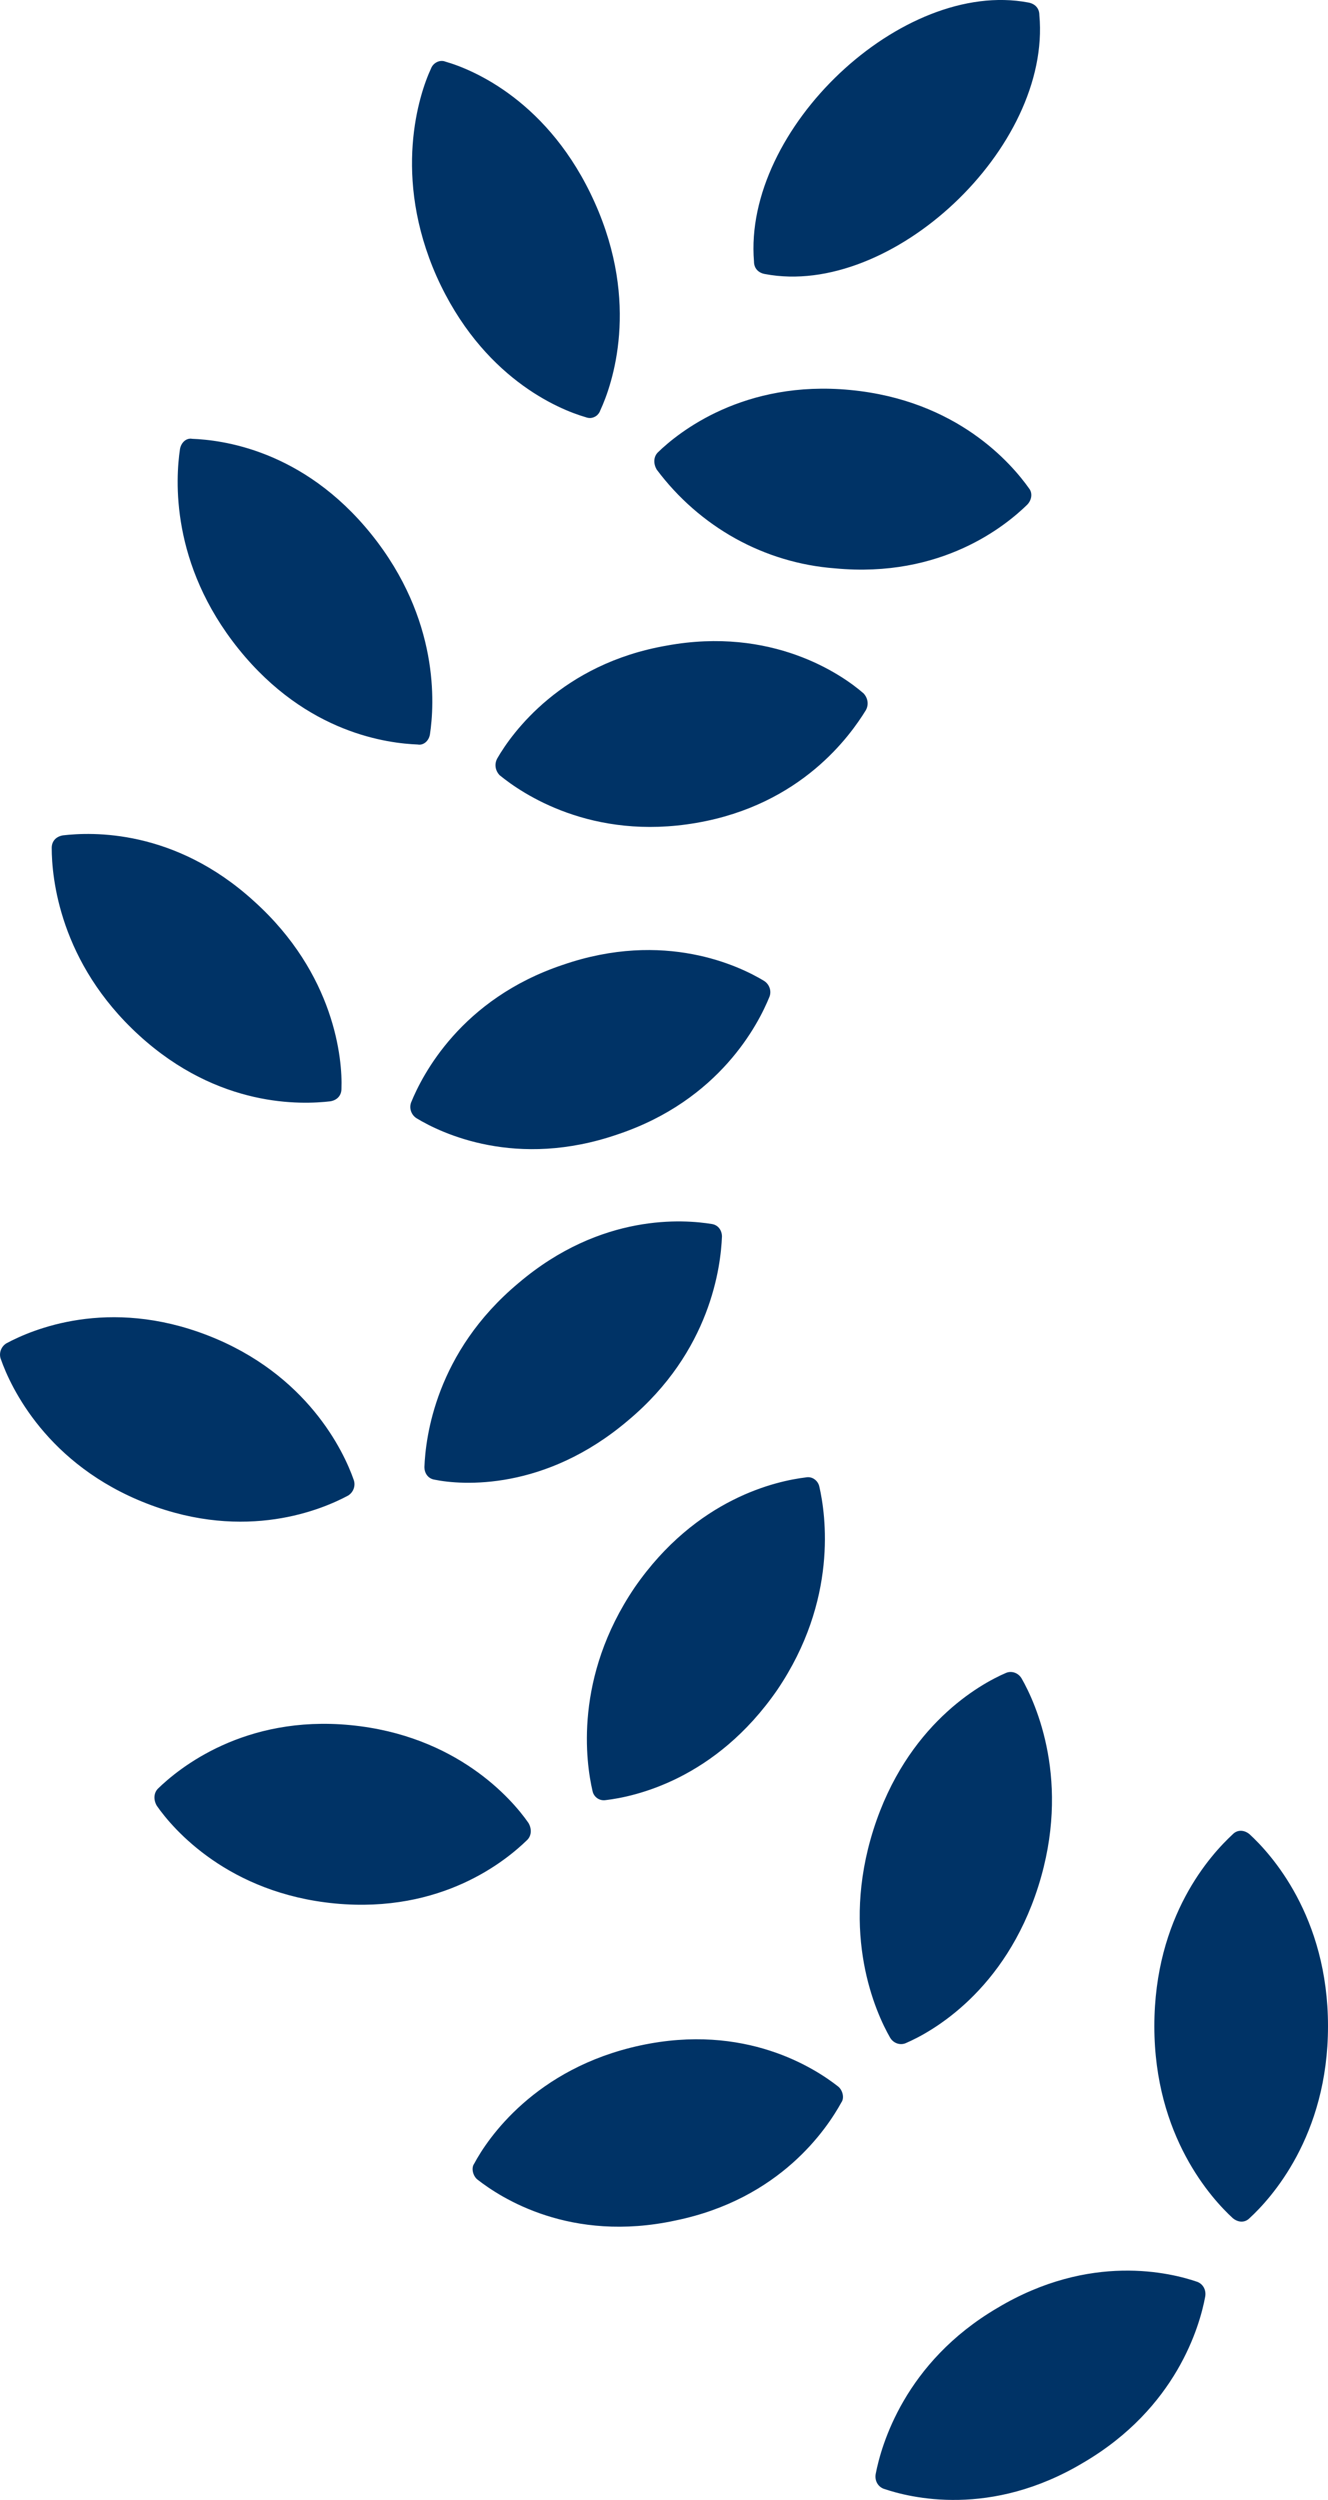 <svg width="17" height="32" viewBox="0 0 17 32" fill="none" xmlns="http://www.w3.org/2000/svg">
<path id="Vector" d="M12.767 29.543C13.956 28.831 14.99 29.092 15.329 29.209C15.4 29.238 15.443 29.311 15.428 29.398C15.358 29.776 15.06 30.823 13.871 31.521C12.682 32.234 11.648 31.972 11.309 31.856C11.238 31.827 11.195 31.754 11.21 31.667C11.28 31.303 11.578 30.241 12.767 29.543ZM15.782 23.478C15.839 23.42 15.924 23.42 15.995 23.478C16.264 23.725 17 24.525 17 25.936C17 27.347 16.264 28.147 15.995 28.394C15.938 28.452 15.853 28.452 15.782 28.394C15.513 28.147 14.777 27.347 14.777 25.936C14.777 24.525 15.499 23.74 15.782 23.478ZM12.88 21.413C12.951 21.384 13.036 21.413 13.078 21.485C13.262 21.805 13.715 22.809 13.291 24.147C12.866 25.485 11.932 26.009 11.592 26.154C11.521 26.183 11.436 26.154 11.394 26.082C11.21 25.762 10.757 24.758 11.181 23.42C11.606 22.082 12.54 21.558 12.88 21.413ZM8.194 26.183C9.539 25.892 10.431 26.474 10.728 26.707C10.785 26.751 10.813 26.852 10.771 26.911C10.587 27.245 9.992 28.147 8.647 28.423C7.302 28.714 6.41 28.132 6.113 27.9C6.056 27.856 6.028 27.754 6.07 27.696C6.24 27.376 6.849 26.474 8.194 26.183ZM10.318 18.911C10.355 18.904 10.394 18.912 10.425 18.934C10.457 18.956 10.479 18.989 10.488 19.027C10.572 19.391 10.728 20.482 9.95 21.631C9.157 22.78 8.123 22.998 7.755 23.042C7.67 23.056 7.599 22.998 7.585 22.925C7.5 22.562 7.345 21.471 8.123 20.322C8.916 19.173 9.95 18.955 10.318 18.911ZM4.485 22.082C5.844 22.213 6.552 23.027 6.764 23.333C6.807 23.405 6.807 23.493 6.75 23.551C6.481 23.813 5.66 24.496 4.286 24.365C2.927 24.234 2.219 23.42 2.007 23.114C1.965 23.042 1.965 22.954 2.021 22.896C2.29 22.634 3.126 21.951 4.485 22.082ZM0.082 17.195C0.407 17.02 1.384 16.599 2.658 17.093C3.933 17.588 4.4 18.577 4.527 18.94C4.555 19.013 4.527 19.1 4.456 19.144C4.131 19.318 3.154 19.74 1.88 19.246C0.605 18.751 0.138 17.762 0.011 17.398C-0.017 17.326 0.011 17.238 0.082 17.195V17.195ZM5.561 18.94C5.476 18.926 5.433 18.853 5.433 18.78C5.447 18.402 5.575 17.311 6.637 16.424C7.698 15.522 8.76 15.61 9.114 15.668C9.199 15.682 9.242 15.755 9.242 15.828C9.227 16.206 9.1 17.297 8.038 18.184C6.976 19.086 5.915 19.013 5.561 18.94ZM4.371 13.937C4.371 14.024 4.315 14.082 4.23 14.097C3.862 14.14 2.8 14.184 1.781 13.253C0.761 12.322 0.662 11.232 0.662 10.853C0.662 10.766 0.719 10.708 0.804 10.693C1.172 10.65 2.234 10.606 3.253 11.537C4.286 12.468 4.386 13.559 4.371 13.937V13.937ZM5.263 14.111C5.405 13.762 5.9 12.788 7.203 12.351C8.505 11.901 9.468 12.366 9.78 12.555C9.85 12.599 9.879 12.686 9.85 12.759C9.709 13.108 9.213 14.082 7.911 14.519C6.608 14.97 5.646 14.504 5.334 14.315C5.263 14.271 5.235 14.184 5.263 14.111ZM6.396 9.923C6.339 9.864 6.325 9.777 6.368 9.704C6.552 9.384 7.189 8.497 8.534 8.264C9.879 8.017 10.771 8.628 11.054 8.875C11.11 8.934 11.125 9.021 11.082 9.094C10.884 9.414 10.261 10.301 8.916 10.533C7.571 10.766 6.679 10.155 6.396 9.923V9.923ZM5.504 9.399C5.49 9.486 5.419 9.544 5.348 9.53C4.98 9.515 3.933 9.399 3.055 8.308C2.177 7.217 2.248 6.126 2.304 5.748C2.319 5.661 2.389 5.603 2.46 5.617C2.828 5.632 3.876 5.748 4.754 6.839C5.631 7.93 5.561 9.021 5.504 9.399ZM7.5 5.341C7.146 5.239 6.169 4.832 5.589 3.538C5.023 2.258 5.362 1.21 5.518 0.876C5.546 0.803 5.631 0.76 5.702 0.789C6.056 0.89 7.033 1.298 7.613 2.592C8.194 3.887 7.84 4.919 7.684 5.254C7.678 5.272 7.668 5.289 7.655 5.303C7.643 5.318 7.627 5.329 7.61 5.337C7.593 5.345 7.574 5.35 7.556 5.351C7.537 5.351 7.518 5.348 7.5 5.341ZM13.177 6.257C13.22 6.316 13.206 6.403 13.149 6.461C12.88 6.723 12.059 7.406 10.686 7.275C10.241 7.241 9.807 7.111 9.414 6.893C9.022 6.675 8.678 6.374 8.406 6.01C8.364 5.937 8.364 5.85 8.42 5.792C8.689 5.53 9.525 4.861 10.884 4.992C12.257 5.123 12.951 5.937 13.177 6.257V6.257ZM9.794 3.508C9.709 3.494 9.652 3.436 9.652 3.348C9.511 1.647 11.549 -0.273 13.163 0.032C13.248 0.047 13.305 0.105 13.305 0.192C13.461 1.894 11.408 3.814 9.794 3.508Z" fill="#003366"/>
</svg>

